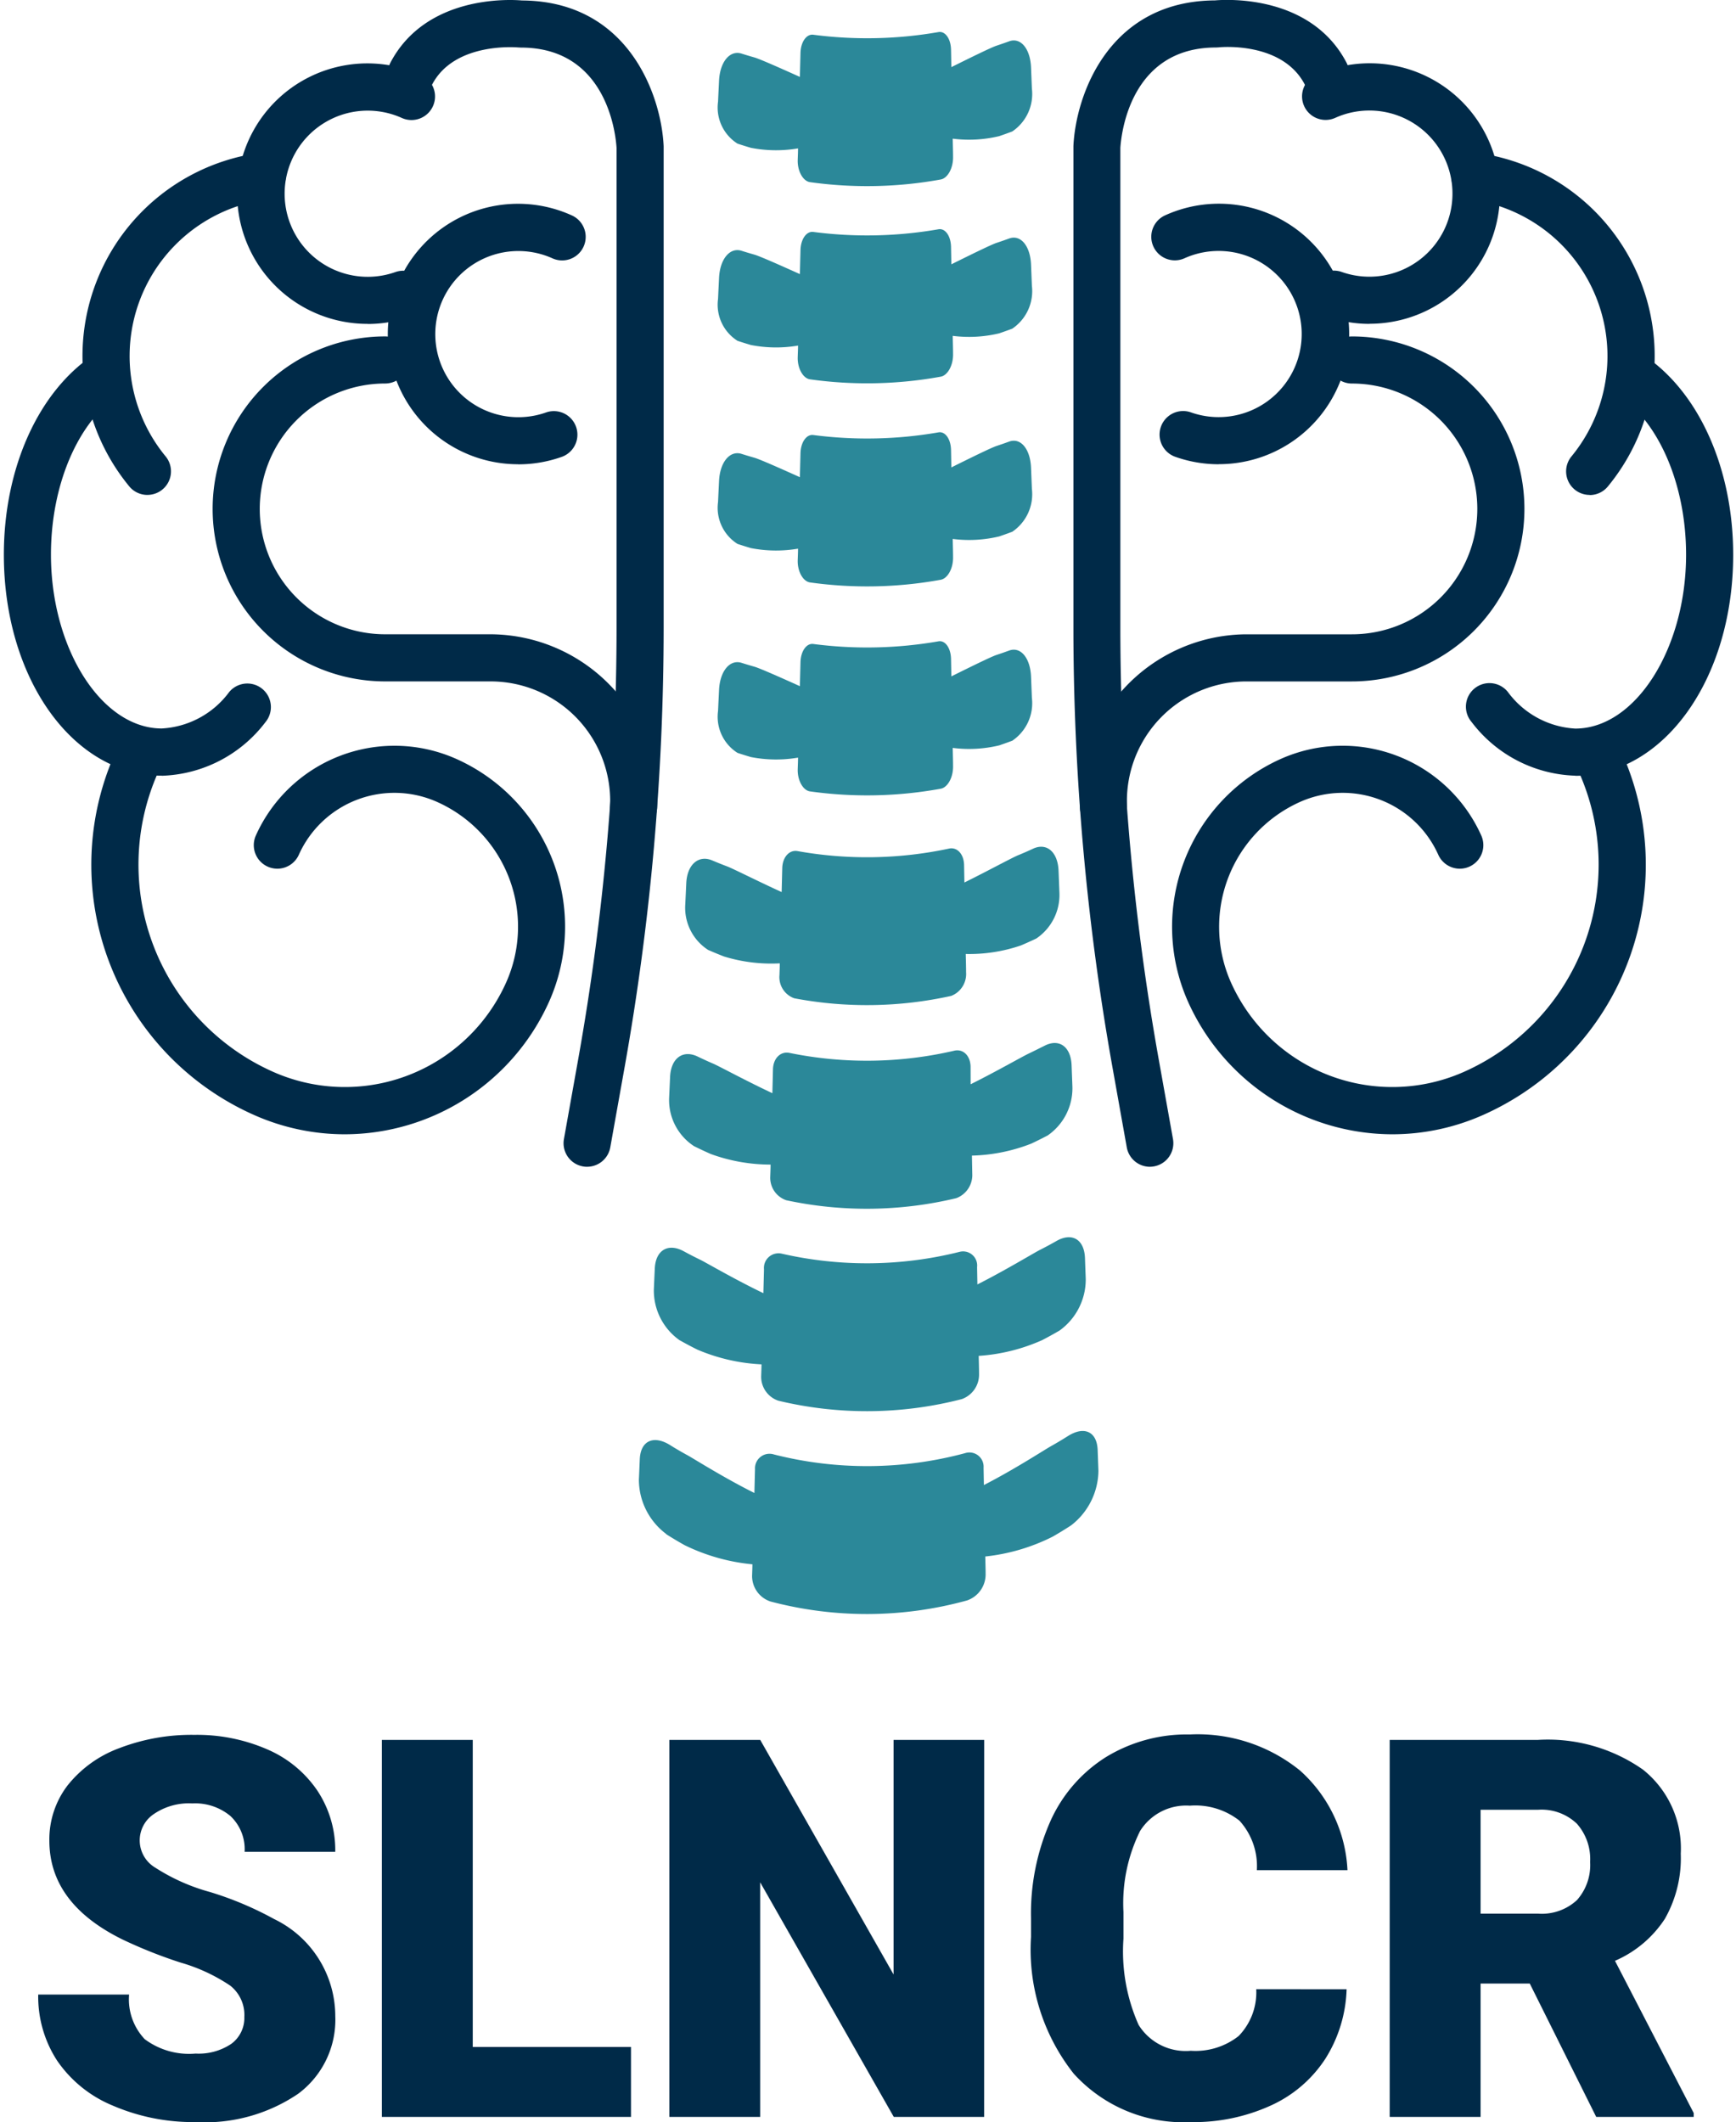 <?xml version="1.0" encoding="UTF-8"?>
<svg xmlns="http://www.w3.org/2000/svg" xmlns:xlink="http://www.w3.org/1999/xlink" width="65.312" height="79.841" viewBox="0 0 65.312 79.841">
  <defs>
    <clipPath id="clip-path">
      <rect id="Rectangle_1" data-name="Rectangle 1" width="65.062" height="79.841" fill="none"></rect>
    </clipPath>
  </defs>
  <g id="logo_menu" data-name="logo menu" transform="translate(16182.349 21211)">
    <rect id="Rectangle_39" data-name="Rectangle 39" width="65.312" height="79.456" transform="translate(-16182.349 -21210.875)" fill="#fff" opacity="0"></rect>
    <g id="Group_31" data-name="Group 31" transform="translate(-16182.204 -21211)">
      <g id="Group_2" data-name="Group 2" transform="translate(0 0)">
        <g id="Group_1" data-name="Group 1" clip-path="url(#clip-path)">
          <path id="Path_1" data-name="Path 1" d="M72.712,43.9a.9.9,0,0,1-.157-.014.886.886,0,0,1-.716-1.028l.543-3.037a92.384,92.384,0,0,0,1.437-16.21V5.567c-.027-.455-.334-3.776-3.6-3.776l-.1-.005c-.021,0-2.39-.224-3.237,1.394a.886.886,0,0,1-1.57-.823C66.651-.187,69.8-.022,70.265.019c4.018.025,5.241,3.594,5.326,5.484V23.61a94.161,94.161,0,0,1-1.465,16.522l-.543,3.037a.887.887,0,0,1-.871.73" transform="translate(-50.768 -0.001)" fill="#002a48"></path>
          <path id="Path_2" data-name="Path 2" d="M44.536,20.576a4.9,4.9,0,1,1,2.021-9.362.886.886,0,1,1-.732,1.614,3.126,3.126,0,1,0-.242,5.8.886.886,0,0,1,.593,1.67,4.887,4.887,0,0,1-1.639.282" transform="translate(-30.855 -8.391)" fill="#002a48"></path>
          <path id="Path_3" data-name="Path 3" d="M70.118,44.416a4.9,4.9,0,1,1,2.021-9.362.886.886,0,0,1-.732,1.614,3.126,3.126,0,1,0-.242,5.8.886.886,0,1,1,.593,1.67,4.884,4.884,0,0,1-1.639.281" transform="translate(-50.769 -26.949)" fill="#002a48"></path>
          <path id="Path_4" data-name="Path 4" d="M15.795,38.818a.884.884,0,0,1-.684-.323,7.714,7.714,0,0,1,4.882-12.542.886.886,0,1,1,.245,1.755,5.942,5.942,0,0,0-3.759,9.659.886.886,0,0,1-.683,1.45" transform="translate(-10.394 -20.197)" fill="#002a48"></path>
          <path id="Path_5" data-name="Path 5" d="M5.943,75.645C2.61,75.645,0,71.993,0,67.33c0-3.237,1.283-6.109,3.349-7.5a.886.886,0,0,1,.988,1.472c-1.558,1.046-2.565,3.411-2.565,6.025,0,3.546,1.91,6.542,4.17,6.542A3.38,3.38,0,0,0,8.476,72.5a.886.886,0,0,1,1.368,1.128,5.091,5.091,0,0,1-3.9,2.02" transform="translate(0 -46.461)" fill="#002a48"></path>
          <path id="Path_6" data-name="Path 6" d="M24.355,140.361a8.4,8.4,0,0,1-3.432-.737,10.3,10.3,0,0,1-5.2-13.612.886.886,0,1,1,1.618.723,8.532,8.532,0,0,0,4.309,11.27,6.648,6.648,0,0,0,8.782-3.357,5.142,5.142,0,0,0-2.6-6.792,3.94,3.94,0,0,0-5.2,1.988.886.886,0,1,1-1.618-.723,5.715,5.715,0,0,1,7.541-2.883,6.914,6.914,0,0,1,3.492,9.133,8.441,8.441,0,0,1-7.691,4.99" transform="translate(-11.534 -97.685)" fill="#002a48"></path>
          <path id="Path_7" data-name="Path 7" d="M51.292,75.715a.886.886,0,0,1-.886-.886,4.5,4.5,0,0,0-4.472-4.718H41.945a6.49,6.49,0,1,1,0-12.98.886.886,0,1,1,0,1.772,4.717,4.717,0,1,0,0,9.435h3.988a6.3,6.3,0,0,1,6.245,6.49.886.886,0,0,1-.886.886" transform="translate(-27.6 -44.474)" fill="#002a48"></path>
          <path id="Path_8" data-name="Path 8" d="M184.5,43.9a.887.887,0,0,1-.871-.73l-.543-3.037a94.152,94.152,0,0,1-1.465-16.522V5.5c.085-1.89,1.308-5.46,5.326-5.484.469-.041,3.613-.206,4.946,2.338a.886.886,0,0,1-1.57.823c-.856-1.635-3.213-1.4-3.236-1.394l-.1.005c-3.257,0-3.569,3.309-3.6,3.776V23.61a92.377,92.377,0,0,0,1.437,16.21l.543,3.037a.886.886,0,0,1-.716,1.028.9.9,0,0,1-.157.014" transform="translate(-141.382 -0.001)" fill="#002a48"></path>
          <path id="Path_9" data-name="Path 9" d="M222.985,20.576a4.887,4.887,0,0,1-1.639-.282.886.886,0,1,1,.593-1.67,3.126,3.126,0,1,0-.243-5.8.886.886,0,0,1-.732-1.614,4.9,4.9,0,1,1,2.021,9.362" transform="translate(-171.603 -8.391)" fill="#002a48"></path>
          <path id="Path_10" data-name="Path 10" d="M197.4,44.416a4.884,4.884,0,0,1-1.64-.281.886.886,0,0,1,.593-1.67,3.126,3.126,0,1,0-.242-5.8.886.886,0,1,1-.732-1.614,4.9,4.9,0,1,1,2.022,9.362" transform="translate(-151.69 -26.949)" fill="#002a48"></path>
          <path id="Path_11" data-name="Path 11" d="M250.993,38.818a.886.886,0,0,1-.683-1.45,5.942,5.942,0,0,0-3.759-9.659.886.886,0,1,1,.245-1.755A7.714,7.714,0,0,1,251.678,38.5a.884.884,0,0,1-.684.323" transform="translate(-191.332 -20.197)" fill="#002a48"></path>
          <path id="Path_12" data-name="Path 12" d="M252.422,75.645a5.09,5.09,0,0,1-3.9-2.02.886.886,0,1,1,1.367-1.127,3.381,3.381,0,0,0,2.533,1.375c2.261,0,4.17-3,4.17-6.542,0-2.614-1.007-4.978-2.565-6.024a.886.886,0,1,1,.988-1.472c2.066,1.387,3.349,4.259,3.349,7.5,0,4.663-2.61,8.315-5.943,8.315" transform="translate(-193.303 -46.461)" fill="#002a48"></path>
          <path id="Path_13" data-name="Path 13" d="M206.657,140.361a8.441,8.441,0,0,1-7.691-4.99,6.922,6.922,0,0,1,3.492-9.133A5.715,5.715,0,0,1,210,129.121a.886.886,0,1,1-1.618.723,3.94,3.94,0,0,0-5.2-1.988,5.147,5.147,0,0,0-2.6,6.792,6.648,6.648,0,0,0,8.782,3.357,8.532,8.532,0,0,0,4.309-11.27.886.886,0,0,1,1.618-.723,10.3,10.3,0,0,1-5.2,13.612,8.4,8.4,0,0,1-3.432.737" transform="translate(-154.416 -97.685)" fill="#002a48"></path>
          <path id="Path_14" data-name="Path 14" d="M183.613,75.715a.886.886,0,0,1-.886-.886,6.3,6.3,0,0,1,6.245-6.49h3.988a4.717,4.717,0,0,0,0-9.435.886.886,0,0,1,0-1.772,6.49,6.49,0,0,1,0,12.98h-3.988a4.5,4.5,0,0,0-4.472,4.718.886.886,0,0,1-.886.886" transform="translate(-142.243 -44.474)" fill="#002a48"></path>
          <path id="Path_15" data-name="Path 15" d="M13.557,305.193a1.405,1.405,0,0,0-.531-1.169,6.6,6.6,0,0,0-1.866-.867,17.837,17.837,0,0,1-2.182-.867q-2.757-1.354-2.757-3.721a3.337,3.337,0,0,1,.687-2.08,4.446,4.446,0,0,1,1.944-1.4,7.562,7.562,0,0,1,2.825-.5,6.62,6.62,0,0,1,2.743.546,4.343,4.343,0,0,1,1.885,1.554,4.058,4.058,0,0,1,.672,2.3h-3.41a1.715,1.715,0,0,0-.531-1.344,2.07,2.07,0,0,0-1.437-.477,2.335,2.335,0,0,0-1.447.4,1.191,1.191,0,0,0,.054,2.017,7.366,7.366,0,0,0,2.056.916,12.6,12.6,0,0,1,2.416,1.018,4.061,4.061,0,0,1,2.3,3.653,3.464,3.464,0,0,1-1.4,2.923,6.24,6.24,0,0,1-3.848,1.062,7.629,7.629,0,0,1-3.122-.619,4.705,4.705,0,0,1-2.1-1.7,4.415,4.415,0,0,1-.706-2.479H9.221a2.175,2.175,0,0,0,.589,1.68,2.786,2.786,0,0,0,1.914.541,2.2,2.2,0,0,0,1.34-.365,1.207,1.207,0,0,0,.492-1.028" transform="translate(-4.509 -229.317)" fill="#002a48"></path>
          <path id="Path_16" data-name="Path 16" d="M67.607,307.017h5.953v2.631H64.187V295.463h3.42Z" transform="translate(-49.966 -230.002)" fill="#002a48"></path>
          <path id="Path_17" data-name="Path 17" d="M124.844,309.648h-3.4l-5.027-8.827v8.827H113V295.463h3.419l5.017,8.826v-8.826h3.41Z" transform="translate(-87.963 -230.002)" fill="#002a48"></path>
          <path id="Path_18" data-name="Path 18" d="M186.3,304.125a5.181,5.181,0,0,1-.8,2.616,4.819,4.819,0,0,1-2.051,1.758,6.982,6.982,0,0,1-3.015.624,5.57,5.57,0,0,1-4.4-1.822,7.521,7.521,0,0,1-1.607-5.144v-.7a8.588,8.588,0,0,1,.726-3.649,5.5,5.5,0,0,1,2.09-2.416,5.833,5.833,0,0,1,3.157-.853,6.114,6.114,0,0,1,4.15,1.359,5.37,5.37,0,0,1,1.783,3.746h-3.41a2.54,2.54,0,0,0-.653-1.861,2.685,2.685,0,0,0-1.87-.565,2.042,2.042,0,0,0-1.871.955,6.134,6.134,0,0,0-.624,3.049v1a6.791,6.791,0,0,0,.57,3.244,2.086,2.086,0,0,0,1.963.974,2.626,2.626,0,0,0,1.8-.555,2.357,2.357,0,0,0,.662-1.763Z" transform="translate(-135.783 -229.282)" fill="#002a48"></path>
          <path id="Path_19" data-name="Path 19" d="M240.6,304.63H238.75v5.018h-3.42V295.463h5.583a6.232,6.232,0,0,1,3.946,1.119,3.792,3.792,0,0,1,1.422,3.163,4.605,4.605,0,0,1-.6,2.453,4.254,4.254,0,0,1-1.875,1.577l2.962,5.727v.146H243.1ZM238.75,302h2.163a1.942,1.942,0,0,0,1.466-.513,1.983,1.983,0,0,0,.492-1.431,2.005,2.005,0,0,0-.5-1.441,1.923,1.923,0,0,0-1.461-.523H238.75Z" transform="translate(-183.192 -230.002)" fill="#002a48"></path>
          <path id="Path_20" data-name="Path 20" d="M122.007,9.625c.166.055.332.107.5.156a4.938,4.938,0,0,0,1.771.021c0,.147-.008.295-.012.442-.011.416.2.791.462.828a15.461,15.461,0,0,0,4.917-.1c.265-.048.473-.433.465-.849,0-.229-.009-.458-.013-.687a4.849,4.849,0,0,0,1.75-.095c.165-.056.329-.115.492-.177a1.7,1.7,0,0,0,.737-1.612l-.032-.794c-.029-.712-.394-1.142-.823-.985-.16.058-.32.114-.481.167-.206.07-.953.437-1.694.805l-.012-.653c-.008-.416-.219-.711-.473-.666a15.647,15.647,0,0,1-4.71.1c-.255-.033-.471.27-.481.687q-.012.449-.023.9c-.745-.336-1.5-.671-1.709-.732q-.244-.069-.487-.146c-.436-.137-.81.307-.845,1.019-.013.264-.026.53-.038.794a1.607,1.607,0,0,0,.739,1.579" transform="translate(-94.399 -4.219)" fill="#2b8899"></path>
          <path id="Path_21" data-name="Path 21" d="M122.007,43.11q.248.082.5.156a4.938,4.938,0,0,0,1.771.021c0,.147-.008.295-.012.442-.011.416.2.791.462.828a15.461,15.461,0,0,0,4.917-.1c.265-.048.473-.433.465-.849,0-.229-.009-.458-.013-.687a4.849,4.849,0,0,0,1.75-.095c.165-.056.329-.115.492-.176a1.705,1.705,0,0,0,.737-1.613l-.032-.794c-.029-.712-.394-1.142-.823-.985-.16.058-.32.114-.481.167-.206.07-.953.437-1.694.805l-.012-.653c-.008-.416-.219-.711-.473-.666a15.648,15.648,0,0,1-4.71.1c-.255-.033-.471.27-.481.687q-.012.449-.023.9c-.745-.336-1.5-.671-1.709-.732q-.244-.069-.487-.146c-.436-.137-.81.307-.845,1.019-.013.264-.026.53-.038.794a1.608,1.608,0,0,0,.739,1.579" transform="translate(-94.399 -30.285)" fill="#2b8899"></path>
          <path id="Path_22" data-name="Path 22" d="M122.007,77.595q.248.082.5.156a4.938,4.938,0,0,0,1.771.021c0,.147-.008.295-.012.442-.011.416.2.791.462.828a15.461,15.461,0,0,0,4.917-.1c.265-.048.473-.433.465-.849,0-.229-.009-.458-.013-.687a4.849,4.849,0,0,0,1.75-.095c.165-.056.329-.115.492-.176a1.705,1.705,0,0,0,.737-1.613l-.032-.794c-.029-.712-.394-1.142-.823-.985-.16.058-.32.114-.481.167-.206.07-.953.437-1.694.805l-.012-.653c-.008-.416-.219-.711-.473-.666a15.647,15.647,0,0,1-4.71.1c-.255-.033-.471.27-.481.687q-.012.449-.023.9c-.745-.336-1.5-.671-1.709-.732q-.244-.069-.487-.146c-.436-.137-.81.307-.845,1.019-.013.264-.026.53-.038.794a1.608,1.608,0,0,0,.739,1.579" transform="translate(-94.399 -57.129)" fill="#2b8899"></path>
          <path id="Path_23" data-name="Path 23" d="M122.007,113.08q.248.082.5.156a4.938,4.938,0,0,0,1.771.021c0,.147-.008.295-.012.442-.011.416.2.791.462.828a15.461,15.461,0,0,0,4.917-.1c.265-.048.473-.433.465-.849,0-.229-.009-.458-.013-.687a4.849,4.849,0,0,0,1.75-.095c.165-.056.329-.115.492-.176a1.705,1.705,0,0,0,.737-1.613l-.032-.794c-.029-.712-.394-1.142-.823-.985-.16.058-.32.114-.481.167-.206.07-.953.437-1.694.805l-.012-.653c-.008-.416-.219-.711-.473-.666a15.647,15.647,0,0,1-4.71.1c-.255-.033-.471.27-.481.687q-.012.449-.023.9c-.745-.336-1.5-.671-1.709-.732q-.244-.069-.487-.146c-.436-.137-.81.307-.845,1.019-.013.264-.026.53-.038.794a1.608,1.608,0,0,0,.739,1.579" transform="translate(-94.399 -84.752)" fill="#2b8899"></path>
          <path id="Path_24" data-name="Path 24" d="M108.836,246.89q.342.218.695.415a7.377,7.377,0,0,0,2.55.72c0,.147-.008.293-.012.44a1.009,1.009,0,0,0,.692.959,14.167,14.167,0,0,0,7.394-.039,1.035,1.035,0,0,0,.7-.969c0-.229-.009-.457-.013-.685a7.359,7.359,0,0,0,2.535-.746c.233-.133.463-.275.69-.422a2.627,2.627,0,0,0,1.032-2.052l-.029-.785c-.025-.7-.509-.91-1.114-.529q-.336.213-.682.406c-.292.171-1.373.87-2.484,1.44l-.012-.652a.534.534,0,0,0-.7-.547,14.206,14.206,0,0,1-7.187.048.547.547,0,0,0-.712.555q-.012.447-.023.895c-1.114-.556-2.2-1.24-2.495-1.408q-.348-.188-.686-.4c-.609-.374-1.1-.164-1.131.536q-.017.39-.034.781a2.561,2.561,0,0,0,1.031,2.035" transform="translate(-83.919 -189.17)" fill="#2b8899"></path>
          <path id="Path_25" data-name="Path 25" d="M111.345,213.988c.218.123.438.24.661.35a7.007,7.007,0,0,0,2.406.551c0,.147-.008.293-.012.44a.95.95,0,0,0,.647.928,14.273,14.273,0,0,0,6.9-.06.978.978,0,0,0,.65-.941c0-.229-.008-.457-.013-.686a6.96,6.96,0,0,0,2.387-.592q.331-.172.656-.362a2.37,2.37,0,0,0,.984-1.942q-.015-.393-.029-.787c-.027-.706-.493-.968-1.067-.642q-.319.182-.646.347c-.277.146-1.3.767-2.334,1.29q-.006-.327-.012-.652a.53.53,0,0,0-.658-.574,14.341,14.341,0,0,1-6.692.068.549.549,0,0,0-.667.587l-.023.9c-1.042-.5-2.069-1.1-2.348-1.244q-.329-.159-.652-.335c-.58-.314-1.055-.047-1.086.657q-.018.392-.035.784a2.29,2.29,0,0,0,.985,1.92" transform="translate(-85.908 -163.557)" fill="#2b8899"></path>
          <path id="Path_26" data-name="Path 26" d="M113.927,180.992q.31.154.624.293a6.553,6.553,0,0,0,2.255.4c0,.147-.008.294-.012.441a.894.894,0,0,0,.6.9,14.445,14.445,0,0,0,6.4-.078.929.929,0,0,0,.6-.915l-.013-.686a6.522,6.522,0,0,0,2.233-.451q.312-.147.618-.308a2.158,2.158,0,0,0,.929-1.846q-.015-.394-.03-.789c-.027-.709-.471-1.018-1.012-.742-.2.1-.4.2-.608.3-.26.124-1.215.673-2.179,1.152L124.33,178c-.008-.415-.281-.677-.613-.6a14.525,14.525,0,0,1-6.2.083c-.334-.068-.61.2-.621.616q-.011.448-.023.9c-.969-.454-1.933-.978-2.2-1.1q-.31-.133-.614-.28c-.547-.263-1,.057-1.034.763q-.018.394-.036.787a2.071,2.071,0,0,0,.931,1.819" transform="translate(-87.96 -137.869)" fill="#2b8899"></path>
          <path id="Path_27" data-name="Path 27" d="M116.572,147.674c.193.085.388.165.585.242a6.046,6.046,0,0,0,2.1.259c0,.147-.008.294-.012.441a.845.845,0,0,0,.556.873,14.666,14.666,0,0,0,5.907-.09.885.885,0,0,0,.558-.891c0-.229-.008-.457-.013-.686a5.986,5.986,0,0,0,2.076-.321q.291-.124.578-.26a1.98,1.98,0,0,0,.869-1.76c-.01-.263-.02-.526-.031-.791-.028-.71-.448-1.063-.954-.831q-.281.131-.567.248c-.243.1-1.131.586-2.021,1.026q-.006-.327-.012-.652c-.007-.417-.26-.689-.566-.624a14.8,14.8,0,0,1-5.7.094c-.308-.055-.565.227-.575.642-.008.3-.015.6-.023.9-.9-.411-1.792-.864-2.038-.961q-.289-.109-.574-.23c-.512-.216-.943.15-.976.857q-.018.394-.037.789a1.887,1.887,0,0,0,.872,1.73" transform="translate(-90.065 -111.93)" fill="#2b8899"></path>
        </g>
      </g>
    </g>
  </g>
</svg>
